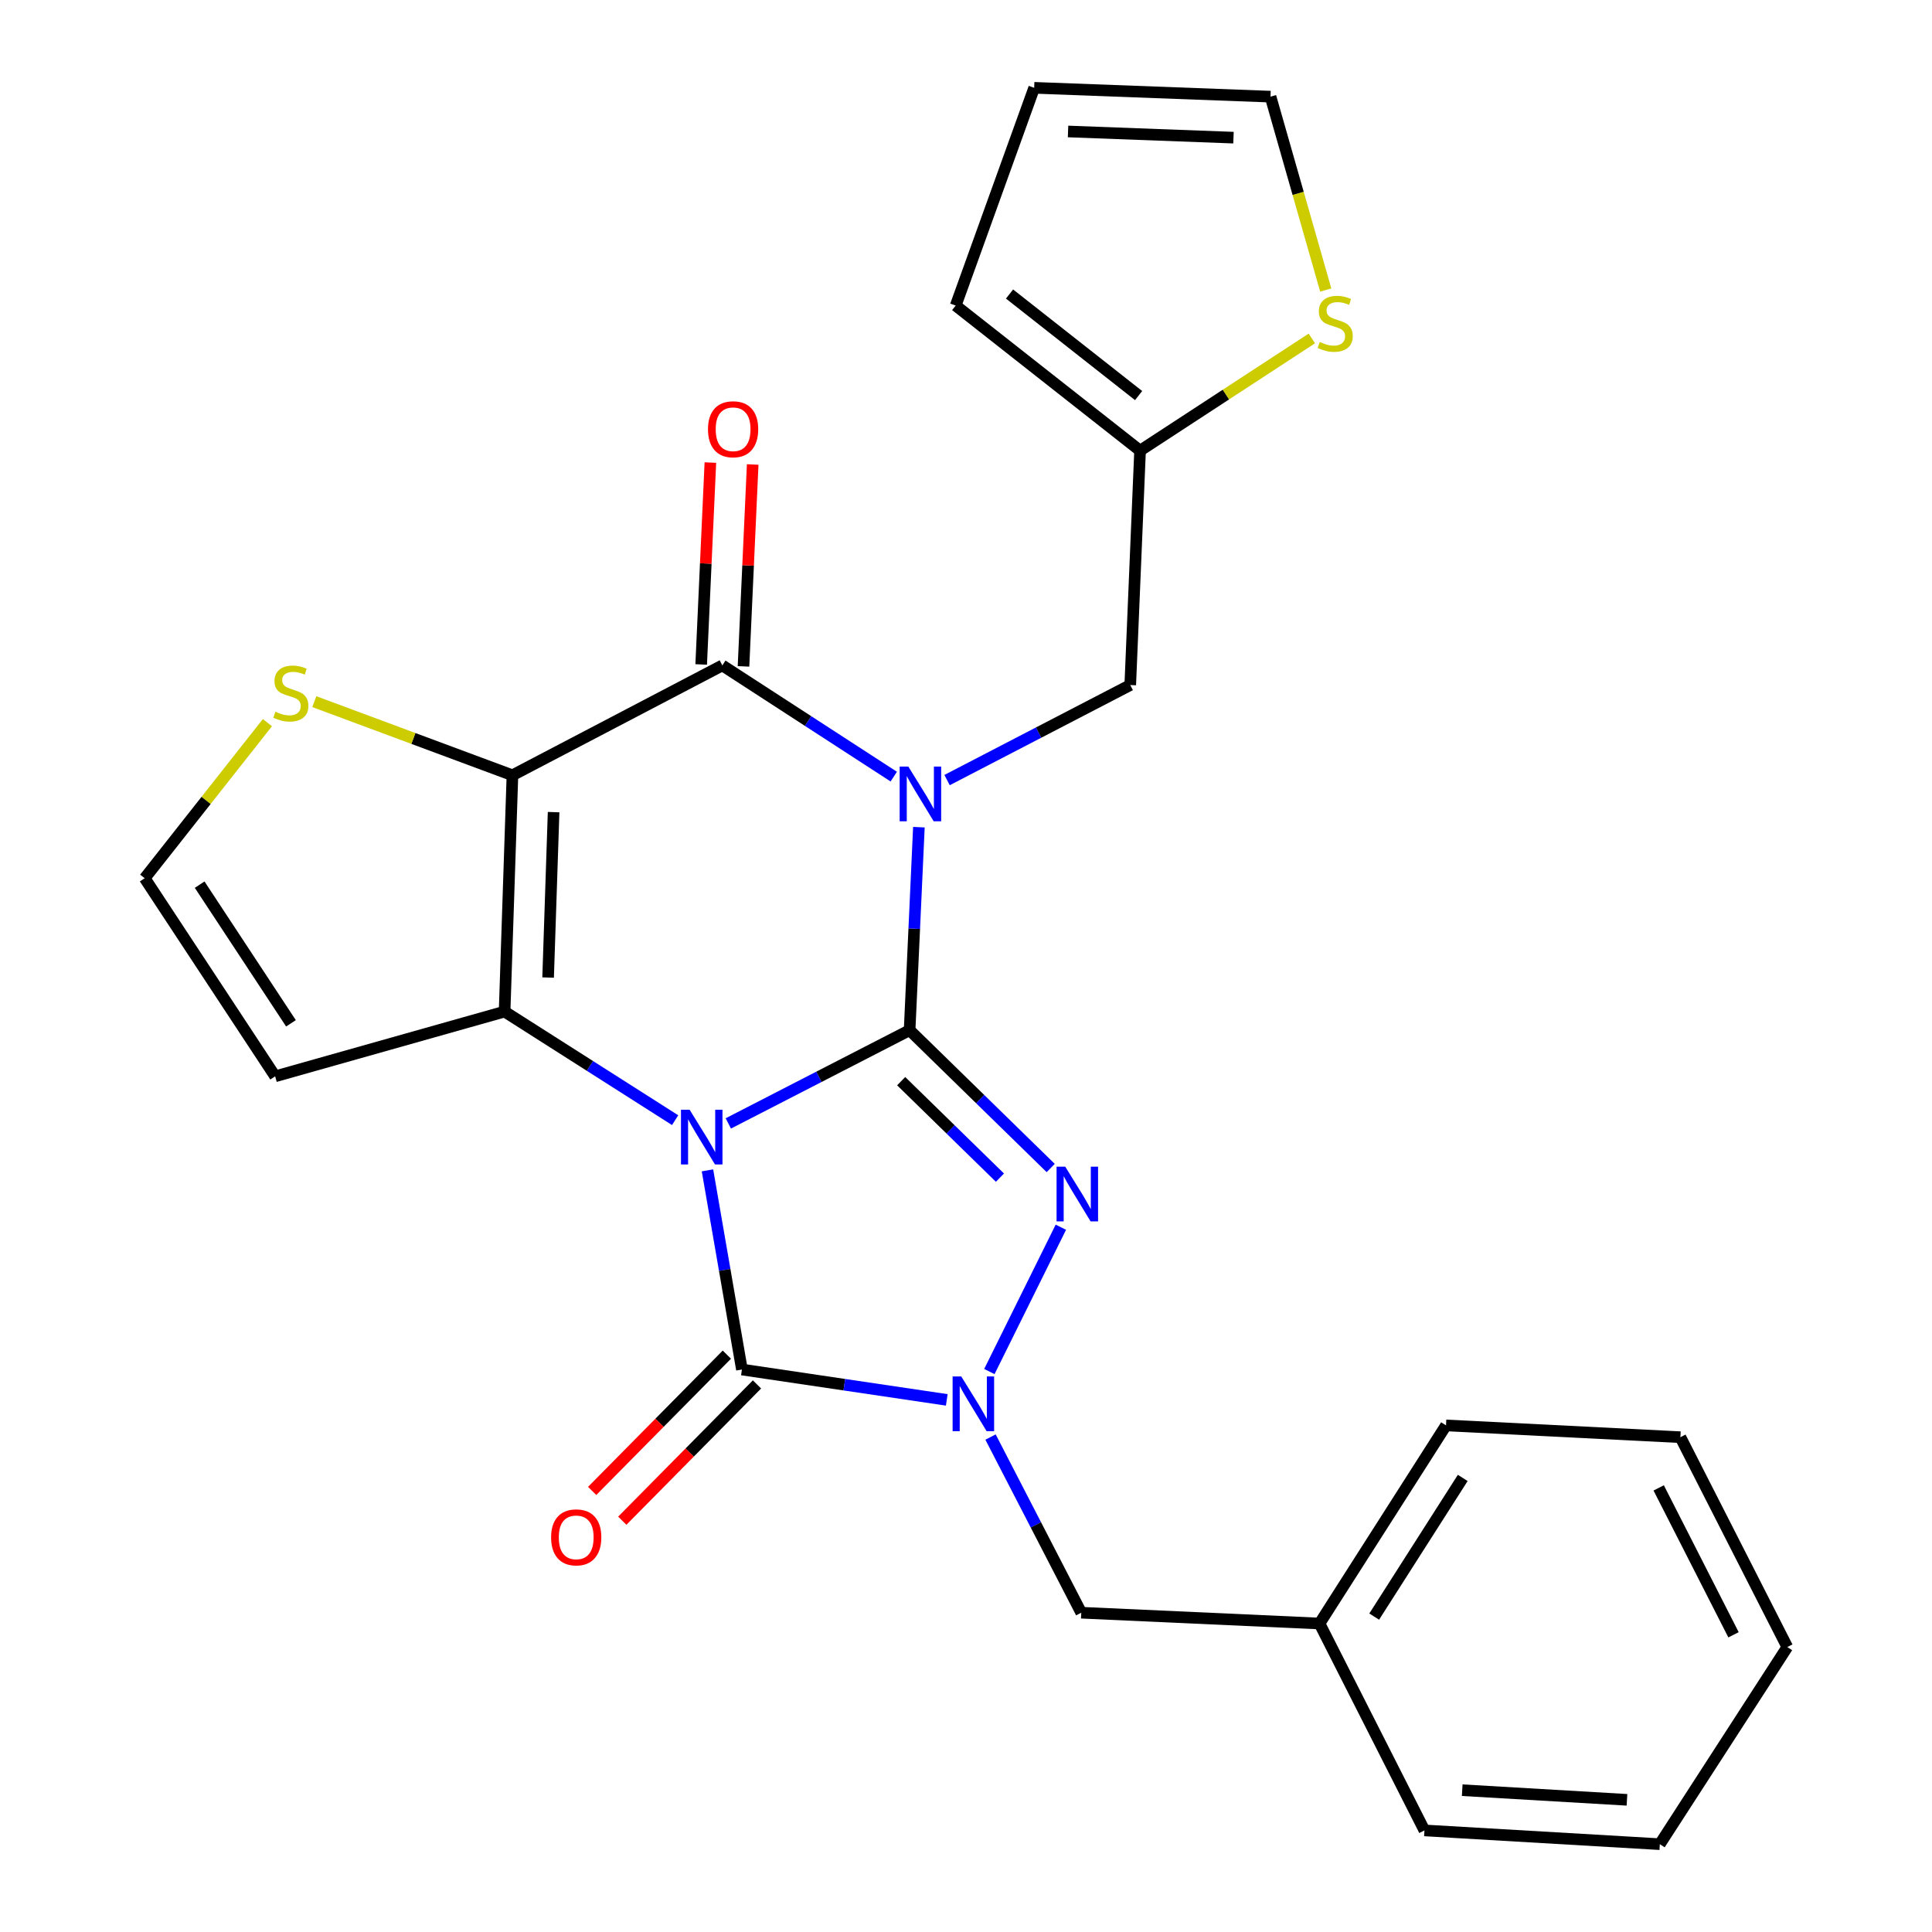 <?xml version='1.0' encoding='iso-8859-1'?>
<svg version='1.1' baseProfile='full'
              xmlns='http://www.w3.org/2000/svg'
                      xmlns:rdkit='http://www.rdkit.org/xml'
                      xmlns:xlink='http://www.w3.org/1999/xlink'
                  xml:space='preserve'
width='1000px' height='1000px' viewBox='0 0 1000 1000'>
<!-- END OF HEADER -->
<rect style='opacity:1.0;fill:#FFFFFF;stroke:none' width='1000' height='1000' x='0' y='0'> </rect>
<path class='bond-0' d='M 376.977,581.481 L 423.895,557.35' style='fill:none;fill-rule:evenodd;stroke:#0000FF;stroke-width:6px;stroke-linecap:butt;stroke-linejoin:miter;stroke-opacity:1' />
<path class='bond-0' d='M 423.895,557.35 L 470.813,533.219' style='fill:none;fill-rule:evenodd;stroke:#000000;stroke-width:6px;stroke-linecap:butt;stroke-linejoin:miter;stroke-opacity:1' />
<path class='bond-2' d='M 349.448,579.797 L 305.314,551.696' style='fill:none;fill-rule:evenodd;stroke:#0000FF;stroke-width:6px;stroke-linecap:butt;stroke-linejoin:miter;stroke-opacity:1' />
<path class='bond-2' d='M 305.314,551.696 L 261.179,523.596' style='fill:none;fill-rule:evenodd;stroke:#000000;stroke-width:6px;stroke-linecap:butt;stroke-linejoin:miter;stroke-opacity:1' />
<path class='bond-5' d='M 366.189,605.773 L 375.104,657.32' style='fill:none;fill-rule:evenodd;stroke:#0000FF;stroke-width:6px;stroke-linecap:butt;stroke-linejoin:miter;stroke-opacity:1' />
<path class='bond-5' d='M 375.104,657.32 L 384.019,708.866' style='fill:none;fill-rule:evenodd;stroke:#000000;stroke-width:6px;stroke-linecap:butt;stroke-linejoin:miter;stroke-opacity:1' />
<path class='bond-1' d='M 470.813,533.219 L 473.215,480.684' style='fill:none;fill-rule:evenodd;stroke:#000000;stroke-width:6px;stroke-linecap:butt;stroke-linejoin:miter;stroke-opacity:1' />
<path class='bond-1' d='M 473.215,480.684 L 475.617,428.148' style='fill:none;fill-rule:evenodd;stroke:#0000FF;stroke-width:6px;stroke-linecap:butt;stroke-linejoin:miter;stroke-opacity:1' />
<path class='bond-4' d='M 470.813,533.219 L 507.329,568.89' style='fill:none;fill-rule:evenodd;stroke:#000000;stroke-width:6px;stroke-linecap:butt;stroke-linejoin:miter;stroke-opacity:1' />
<path class='bond-4' d='M 507.329,568.89 L 543.845,604.561' style='fill:none;fill-rule:evenodd;stroke:#0000FF;stroke-width:6px;stroke-linecap:butt;stroke-linejoin:miter;stroke-opacity:1' />
<path class='bond-4' d='M 466.446,559.606 L 492.007,584.575' style='fill:none;fill-rule:evenodd;stroke:#000000;stroke-width:6px;stroke-linecap:butt;stroke-linejoin:miter;stroke-opacity:1' />
<path class='bond-4' d='M 492.007,584.575 L 517.568,609.545' style='fill:none;fill-rule:evenodd;stroke:#0000FF;stroke-width:6px;stroke-linecap:butt;stroke-linejoin:miter;stroke-opacity:1' />
<path class='bond-9' d='M 490.203,403.768 L 537.609,379.172' style='fill:none;fill-rule:evenodd;stroke:#0000FF;stroke-width:6px;stroke-linecap:butt;stroke-linejoin:miter;stroke-opacity:1' />
<path class='bond-9' d='M 537.609,379.172 L 585.016,354.576' style='fill:none;fill-rule:evenodd;stroke:#000000;stroke-width:6px;stroke-linecap:butt;stroke-linejoin:miter;stroke-opacity:1' />
<path class='bond-28' d='M 462.609,401.978 L 418.246,373.197' style='fill:none;fill-rule:evenodd;stroke:#0000FF;stroke-width:6px;stroke-linecap:butt;stroke-linejoin:miter;stroke-opacity:1' />
<path class='bond-28' d='M 418.246,373.197 L 373.884,344.416' style='fill:none;fill-rule:evenodd;stroke:#000000;stroke-width:6px;stroke-linecap:butt;stroke-linejoin:miter;stroke-opacity:1' />
<path class='bond-3' d='M 261.179,523.596 L 265.236,401.28' style='fill:none;fill-rule:evenodd;stroke:#000000;stroke-width:6px;stroke-linecap:butt;stroke-linejoin:miter;stroke-opacity:1' />
<path class='bond-3' d='M 283.702,505.975 L 286.542,420.354' style='fill:none;fill-rule:evenodd;stroke:#000000;stroke-width:6px;stroke-linecap:butt;stroke-linejoin:miter;stroke-opacity:1' />
<path class='bond-10' d='M 261.179,523.596 L 142.42,557.107' style='fill:none;fill-rule:evenodd;stroke:#000000;stroke-width:6px;stroke-linecap:butt;stroke-linejoin:miter;stroke-opacity:1' />
<path class='bond-6' d='M 265.236,401.28 L 373.884,344.416' style='fill:none;fill-rule:evenodd;stroke:#000000;stroke-width:6px;stroke-linecap:butt;stroke-linejoin:miter;stroke-opacity:1' />
<path class='bond-8' d='M 265.236,401.28 L 213.96,382.224' style='fill:none;fill-rule:evenodd;stroke:#000000;stroke-width:6px;stroke-linecap:butt;stroke-linejoin:miter;stroke-opacity:1' />
<path class='bond-8' d='M 213.96,382.224 L 162.684,363.168' style='fill:none;fill-rule:evenodd;stroke:#CCCC00;stroke-width:6px;stroke-linecap:butt;stroke-linejoin:miter;stroke-opacity:1' />
<path class='bond-26' d='M 549.102,635.206 L 512.092,709.905' style='fill:none;fill-rule:evenodd;stroke:#0000FF;stroke-width:6px;stroke-linecap:butt;stroke-linejoin:miter;stroke-opacity:1' />
<path class='bond-7' d='M 384.019,708.866 L 437.032,716.721' style='fill:none;fill-rule:evenodd;stroke:#000000;stroke-width:6px;stroke-linecap:butt;stroke-linejoin:miter;stroke-opacity:1' />
<path class='bond-7' d='M 437.032,716.721 L 490.045,724.575' style='fill:none;fill-rule:evenodd;stroke:#0000FF;stroke-width:6px;stroke-linecap:butt;stroke-linejoin:miter;stroke-opacity:1' />
<path class='bond-15' d='M 376.221,701.159 L 341.361,736.431' style='fill:none;fill-rule:evenodd;stroke:#000000;stroke-width:6px;stroke-linecap:butt;stroke-linejoin:miter;stroke-opacity:1' />
<path class='bond-15' d='M 341.361,736.431 L 306.501,771.702' style='fill:none;fill-rule:evenodd;stroke:#FF0000;stroke-width:6px;stroke-linecap:butt;stroke-linejoin:miter;stroke-opacity:1' />
<path class='bond-15' d='M 391.816,716.573 L 356.956,751.844' style='fill:none;fill-rule:evenodd;stroke:#000000;stroke-width:6px;stroke-linecap:butt;stroke-linejoin:miter;stroke-opacity:1' />
<path class='bond-15' d='M 356.956,751.844 L 322.096,787.115' style='fill:none;fill-rule:evenodd;stroke:#FF0000;stroke-width:6px;stroke-linecap:butt;stroke-linejoin:miter;stroke-opacity:1' />
<path class='bond-16' d='M 384.836,344.915 L 387.214,292.667' style='fill:none;fill-rule:evenodd;stroke:#000000;stroke-width:6px;stroke-linecap:butt;stroke-linejoin:miter;stroke-opacity:1' />
<path class='bond-16' d='M 387.214,292.667 L 389.592,240.42' style='fill:none;fill-rule:evenodd;stroke:#FF0000;stroke-width:6px;stroke-linecap:butt;stroke-linejoin:miter;stroke-opacity:1' />
<path class='bond-16' d='M 362.931,343.918 L 365.309,291.67' style='fill:none;fill-rule:evenodd;stroke:#000000;stroke-width:6px;stroke-linecap:butt;stroke-linejoin:miter;stroke-opacity:1' />
<path class='bond-16' d='M 365.309,291.67 L 367.687,239.423' style='fill:none;fill-rule:evenodd;stroke:#FF0000;stroke-width:6px;stroke-linecap:butt;stroke-linejoin:miter;stroke-opacity:1' />
<path class='bond-12' d='M 512.697,743.817 L 536.175,789.278' style='fill:none;fill-rule:evenodd;stroke:#0000FF;stroke-width:6px;stroke-linecap:butt;stroke-linejoin:miter;stroke-opacity:1' />
<path class='bond-12' d='M 536.175,789.278 L 559.653,834.739' style='fill:none;fill-rule:evenodd;stroke:#000000;stroke-width:6px;stroke-linecap:butt;stroke-linejoin:miter;stroke-opacity:1' />
<path class='bond-27' d='M 138.412,374.042 L 106.655,414.308' style='fill:none;fill-rule:evenodd;stroke:#CCCC00;stroke-width:6px;stroke-linecap:butt;stroke-linejoin:miter;stroke-opacity:1' />
<path class='bond-27' d='M 106.655,414.308 L 74.898,454.575' style='fill:none;fill-rule:evenodd;stroke:#000000;stroke-width:6px;stroke-linecap:butt;stroke-linejoin:miter;stroke-opacity:1' />
<path class='bond-11' d='M 585.016,354.576 L 590.095,233.247' style='fill:none;fill-rule:evenodd;stroke:#000000;stroke-width:6px;stroke-linecap:butt;stroke-linejoin:miter;stroke-opacity:1' />
<path class='bond-13' d='M 142.42,557.107 L 74.898,454.575' style='fill:none;fill-rule:evenodd;stroke:#000000;stroke-width:6px;stroke-linecap:butt;stroke-linejoin:miter;stroke-opacity:1' />
<path class='bond-13' d='M 150.605,529.668 L 103.339,457.895' style='fill:none;fill-rule:evenodd;stroke:#000000;stroke-width:6px;stroke-linecap:butt;stroke-linejoin:miter;stroke-opacity:1' />
<path class='bond-14' d='M 590.095,233.247 L 634.552,204.214' style='fill:none;fill-rule:evenodd;stroke:#000000;stroke-width:6px;stroke-linecap:butt;stroke-linejoin:miter;stroke-opacity:1' />
<path class='bond-14' d='M 634.552,204.214 L 679.009,175.182' style='fill:none;fill-rule:evenodd;stroke:#CCCC00;stroke-width:6px;stroke-linecap:butt;stroke-linejoin:miter;stroke-opacity:1' />
<path class='bond-18' d='M 590.095,233.247 L 494.664,158.159' style='fill:none;fill-rule:evenodd;stroke:#000000;stroke-width:6px;stroke-linecap:butt;stroke-linejoin:miter;stroke-opacity:1' />
<path class='bond-18' d='M 589.34,204.751 L 522.538,152.19' style='fill:none;fill-rule:evenodd;stroke:#000000;stroke-width:6px;stroke-linecap:butt;stroke-linejoin:miter;stroke-opacity:1' />
<path class='bond-20' d='M 559.653,834.739 L 682.98,840.33' style='fill:none;fill-rule:evenodd;stroke:#000000;stroke-width:6px;stroke-linecap:butt;stroke-linejoin:miter;stroke-opacity:1' />
<path class='bond-17' d='M 686.202,150.114 L 671.91,100.069' style='fill:none;fill-rule:evenodd;stroke:#CCCC00;stroke-width:6px;stroke-linecap:butt;stroke-linejoin:miter;stroke-opacity:1' />
<path class='bond-17' d='M 671.91,100.069 L 657.618,50.023' style='fill:none;fill-rule:evenodd;stroke:#000000;stroke-width:6px;stroke-linecap:butt;stroke-linejoin:miter;stroke-opacity:1' />
<path class='bond-29' d='M 657.618,50.023 L 535.29,45.455' style='fill:none;fill-rule:evenodd;stroke:#000000;stroke-width:6px;stroke-linecap:butt;stroke-linejoin:miter;stroke-opacity:1' />
<path class='bond-29' d='M 638.451,71.249 L 552.821,68.051' style='fill:none;fill-rule:evenodd;stroke:#000000;stroke-width:6px;stroke-linecap:butt;stroke-linejoin:miter;stroke-opacity:1' />
<path class='bond-19' d='M 494.664,158.159 L 535.29,45.455' style='fill:none;fill-rule:evenodd;stroke:#000000;stroke-width:6px;stroke-linecap:butt;stroke-linejoin:miter;stroke-opacity:1' />
<path class='bond-21' d='M 682.98,840.33 L 748.457,737.785' style='fill:none;fill-rule:evenodd;stroke:#000000;stroke-width:6px;stroke-linecap:butt;stroke-linejoin:miter;stroke-opacity:1' />
<path class='bond-21' d='M 711.283,836.749 L 757.116,764.968' style='fill:none;fill-rule:evenodd;stroke:#000000;stroke-width:6px;stroke-linecap:butt;stroke-linejoin:miter;stroke-opacity:1' />
<path class='bond-22' d='M 682.98,840.33 L 737.286,947.419' style='fill:none;fill-rule:evenodd;stroke:#000000;stroke-width:6px;stroke-linecap:butt;stroke-linejoin:miter;stroke-opacity:1' />
<path class='bond-23' d='M 748.457,737.785 L 869.773,743.888' style='fill:none;fill-rule:evenodd;stroke:#000000;stroke-width:6px;stroke-linecap:butt;stroke-linejoin:miter;stroke-opacity:1' />
<path class='bond-24' d='M 737.286,947.419 L 859.115,954.545' style='fill:none;fill-rule:evenodd;stroke:#000000;stroke-width:6px;stroke-linecap:butt;stroke-linejoin:miter;stroke-opacity:1' />
<path class='bond-24' d='M 756.841,926.599 L 842.121,931.587' style='fill:none;fill-rule:evenodd;stroke:#000000;stroke-width:6px;stroke-linecap:butt;stroke-linejoin:miter;stroke-opacity:1' />
<path class='bond-30' d='M 869.773,743.888 L 925.102,852.512' style='fill:none;fill-rule:evenodd;stroke:#000000;stroke-width:6px;stroke-linecap:butt;stroke-linejoin:miter;stroke-opacity:1' />
<path class='bond-30' d='M 858.534,770.134 L 897.265,846.171' style='fill:none;fill-rule:evenodd;stroke:#000000;stroke-width:6px;stroke-linecap:butt;stroke-linejoin:miter;stroke-opacity:1' />
<path class='bond-25' d='M 859.115,954.545 L 925.102,852.512' style='fill:none;fill-rule:evenodd;stroke:#000000;stroke-width:6px;stroke-linecap:butt;stroke-linejoin:miter;stroke-opacity:1' />
<path  class='atom-0' d='M 356.952 574.4
L 366.232 589.4
Q 367.152 590.88, 368.632 593.56
Q 370.112 596.24, 370.192 596.4
L 370.192 574.4
L 373.952 574.4
L 373.952 602.72
L 370.072 602.72
L 360.112 586.32
Q 358.952 584.4, 357.712 582.2
Q 356.512 580, 356.152 579.32
L 356.152 602.72
L 352.472 602.72
L 352.472 574.4
L 356.952 574.4
' fill='#0000FF'/>
<path  class='atom-2' d='M 470.144 396.768
L 479.424 411.768
Q 480.344 413.248, 481.824 415.928
Q 483.304 418.608, 483.384 418.768
L 483.384 396.768
L 487.144 396.768
L 487.144 425.088
L 483.264 425.088
L 473.304 408.688
Q 472.144 406.768, 470.904 404.568
Q 469.704 402.368, 469.344 401.688
L 469.344 425.088
L 465.664 425.088
L 465.664 396.768
L 470.144 396.768
' fill='#0000FF'/>
<path  class='atom-5' d='M 551.359 603.856
L 560.639 618.856
Q 561.559 620.336, 563.039 623.016
Q 564.519 625.696, 564.599 625.856
L 564.599 603.856
L 568.359 603.856
L 568.359 632.176
L 564.479 632.176
L 554.519 615.776
Q 553.359 613.856, 552.119 611.656
Q 550.919 609.456, 550.559 608.776
L 550.559 632.176
L 546.879 632.176
L 546.879 603.856
L 551.359 603.856
' fill='#0000FF'/>
<path  class='atom-8' d='M 497.553 712.455
L 506.833 727.455
Q 507.753 728.935, 509.233 731.615
Q 510.713 734.295, 510.793 734.455
L 510.793 712.455
L 514.553 712.455
L 514.553 740.775
L 510.673 740.775
L 500.713 724.375
Q 499.553 722.455, 498.313 720.255
Q 497.113 718.055, 496.753 717.375
L 496.753 740.775
L 493.073 740.775
L 493.073 712.455
L 497.553 712.455
' fill='#0000FF'/>
<path  class='atom-9' d='M 142.545 368.377
Q 142.865 368.497, 144.185 369.057
Q 145.505 369.617, 146.945 369.977
Q 148.425 370.297, 149.865 370.297
Q 152.545 370.297, 154.105 369.017
Q 155.665 367.697, 155.665 365.417
Q 155.665 363.857, 154.865 362.897
Q 154.105 361.937, 152.905 361.417
Q 151.705 360.897, 149.705 360.297
Q 147.185 359.537, 145.665 358.817
Q 144.185 358.097, 143.105 356.577
Q 142.065 355.057, 142.065 352.497
Q 142.065 348.937, 144.465 346.737
Q 146.905 344.537, 151.705 344.537
Q 154.985 344.537, 158.705 346.097
L 157.785 349.177
Q 154.385 347.777, 151.825 347.777
Q 149.065 347.777, 147.545 348.937
Q 146.025 350.057, 146.065 352.017
Q 146.065 353.537, 146.825 354.457
Q 147.625 355.377, 148.745 355.897
Q 149.905 356.417, 151.825 357.017
Q 154.385 357.817, 155.905 358.617
Q 157.425 359.417, 158.505 361.057
Q 159.625 362.657, 159.625 365.417
Q 159.625 369.337, 156.985 371.457
Q 154.385 373.537, 150.025 373.537
Q 147.505 373.537, 145.585 372.977
Q 143.705 372.457, 141.465 371.537
L 142.545 368.377
' fill='#CCCC00'/>
<path  class='atom-15' d='M 683.105 177.003
Q 683.425 177.123, 684.745 177.683
Q 686.065 178.243, 687.505 178.603
Q 688.985 178.923, 690.425 178.923
Q 693.105 178.923, 694.665 177.643
Q 696.225 176.323, 696.225 174.043
Q 696.225 172.483, 695.425 171.523
Q 694.665 170.563, 693.465 170.043
Q 692.265 169.523, 690.265 168.923
Q 687.745 168.163, 686.225 167.443
Q 684.745 166.723, 683.665 165.203
Q 682.625 163.683, 682.625 161.123
Q 682.625 157.563, 685.025 155.363
Q 687.465 153.163, 692.265 153.163
Q 695.545 153.163, 699.265 154.723
L 698.345 157.803
Q 694.945 156.403, 692.385 156.403
Q 689.625 156.403, 688.105 157.563
Q 686.585 158.683, 686.625 160.643
Q 686.625 162.163, 687.385 163.083
Q 688.185 164.003, 689.305 164.523
Q 690.465 165.043, 692.385 165.643
Q 694.945 166.443, 696.465 167.243
Q 697.985 168.043, 699.065 169.683
Q 700.185 171.283, 700.185 174.043
Q 700.185 177.963, 697.545 180.083
Q 694.945 182.163, 690.585 182.163
Q 688.065 182.163, 686.145 181.603
Q 684.265 181.083, 682.025 180.163
L 683.105 177.003
' fill='#CCCC00'/>
<path  class='atom-16' d='M 285.248 795.728
Q 285.248 788.928, 288.608 785.128
Q 291.968 781.328, 298.248 781.328
Q 304.528 781.328, 307.888 785.128
Q 311.248 788.928, 311.248 795.728
Q 311.248 802.608, 307.848 806.528
Q 304.448 810.408, 298.248 810.408
Q 292.008 810.408, 288.608 806.528
Q 285.248 802.648, 285.248 795.728
M 298.248 807.208
Q 302.568 807.208, 304.888 804.328
Q 307.248 801.408, 307.248 795.728
Q 307.248 790.168, 304.888 787.368
Q 302.568 784.528, 298.248 784.528
Q 293.928 784.528, 291.568 787.328
Q 289.248 790.128, 289.248 795.728
Q 289.248 801.448, 291.568 804.328
Q 293.928 807.208, 298.248 807.208
' fill='#FF0000'/>
<path  class='atom-17' d='M 366.451 222.18
Q 366.451 215.38, 369.811 211.58
Q 373.171 207.78, 379.451 207.78
Q 385.731 207.78, 389.091 211.58
Q 392.451 215.38, 392.451 222.18
Q 392.451 229.06, 389.051 232.98
Q 385.651 236.86, 379.451 236.86
Q 373.211 236.86, 369.811 232.98
Q 366.451 229.1, 366.451 222.18
M 379.451 233.66
Q 383.771 233.66, 386.091 230.78
Q 388.451 227.86, 388.451 222.18
Q 388.451 216.62, 386.091 213.82
Q 383.771 210.98, 379.451 210.98
Q 375.131 210.98, 372.771 213.78
Q 370.451 216.58, 370.451 222.18
Q 370.451 227.9, 372.771 230.78
Q 375.131 233.66, 379.451 233.66
' fill='#FF0000'/>
</svg>
